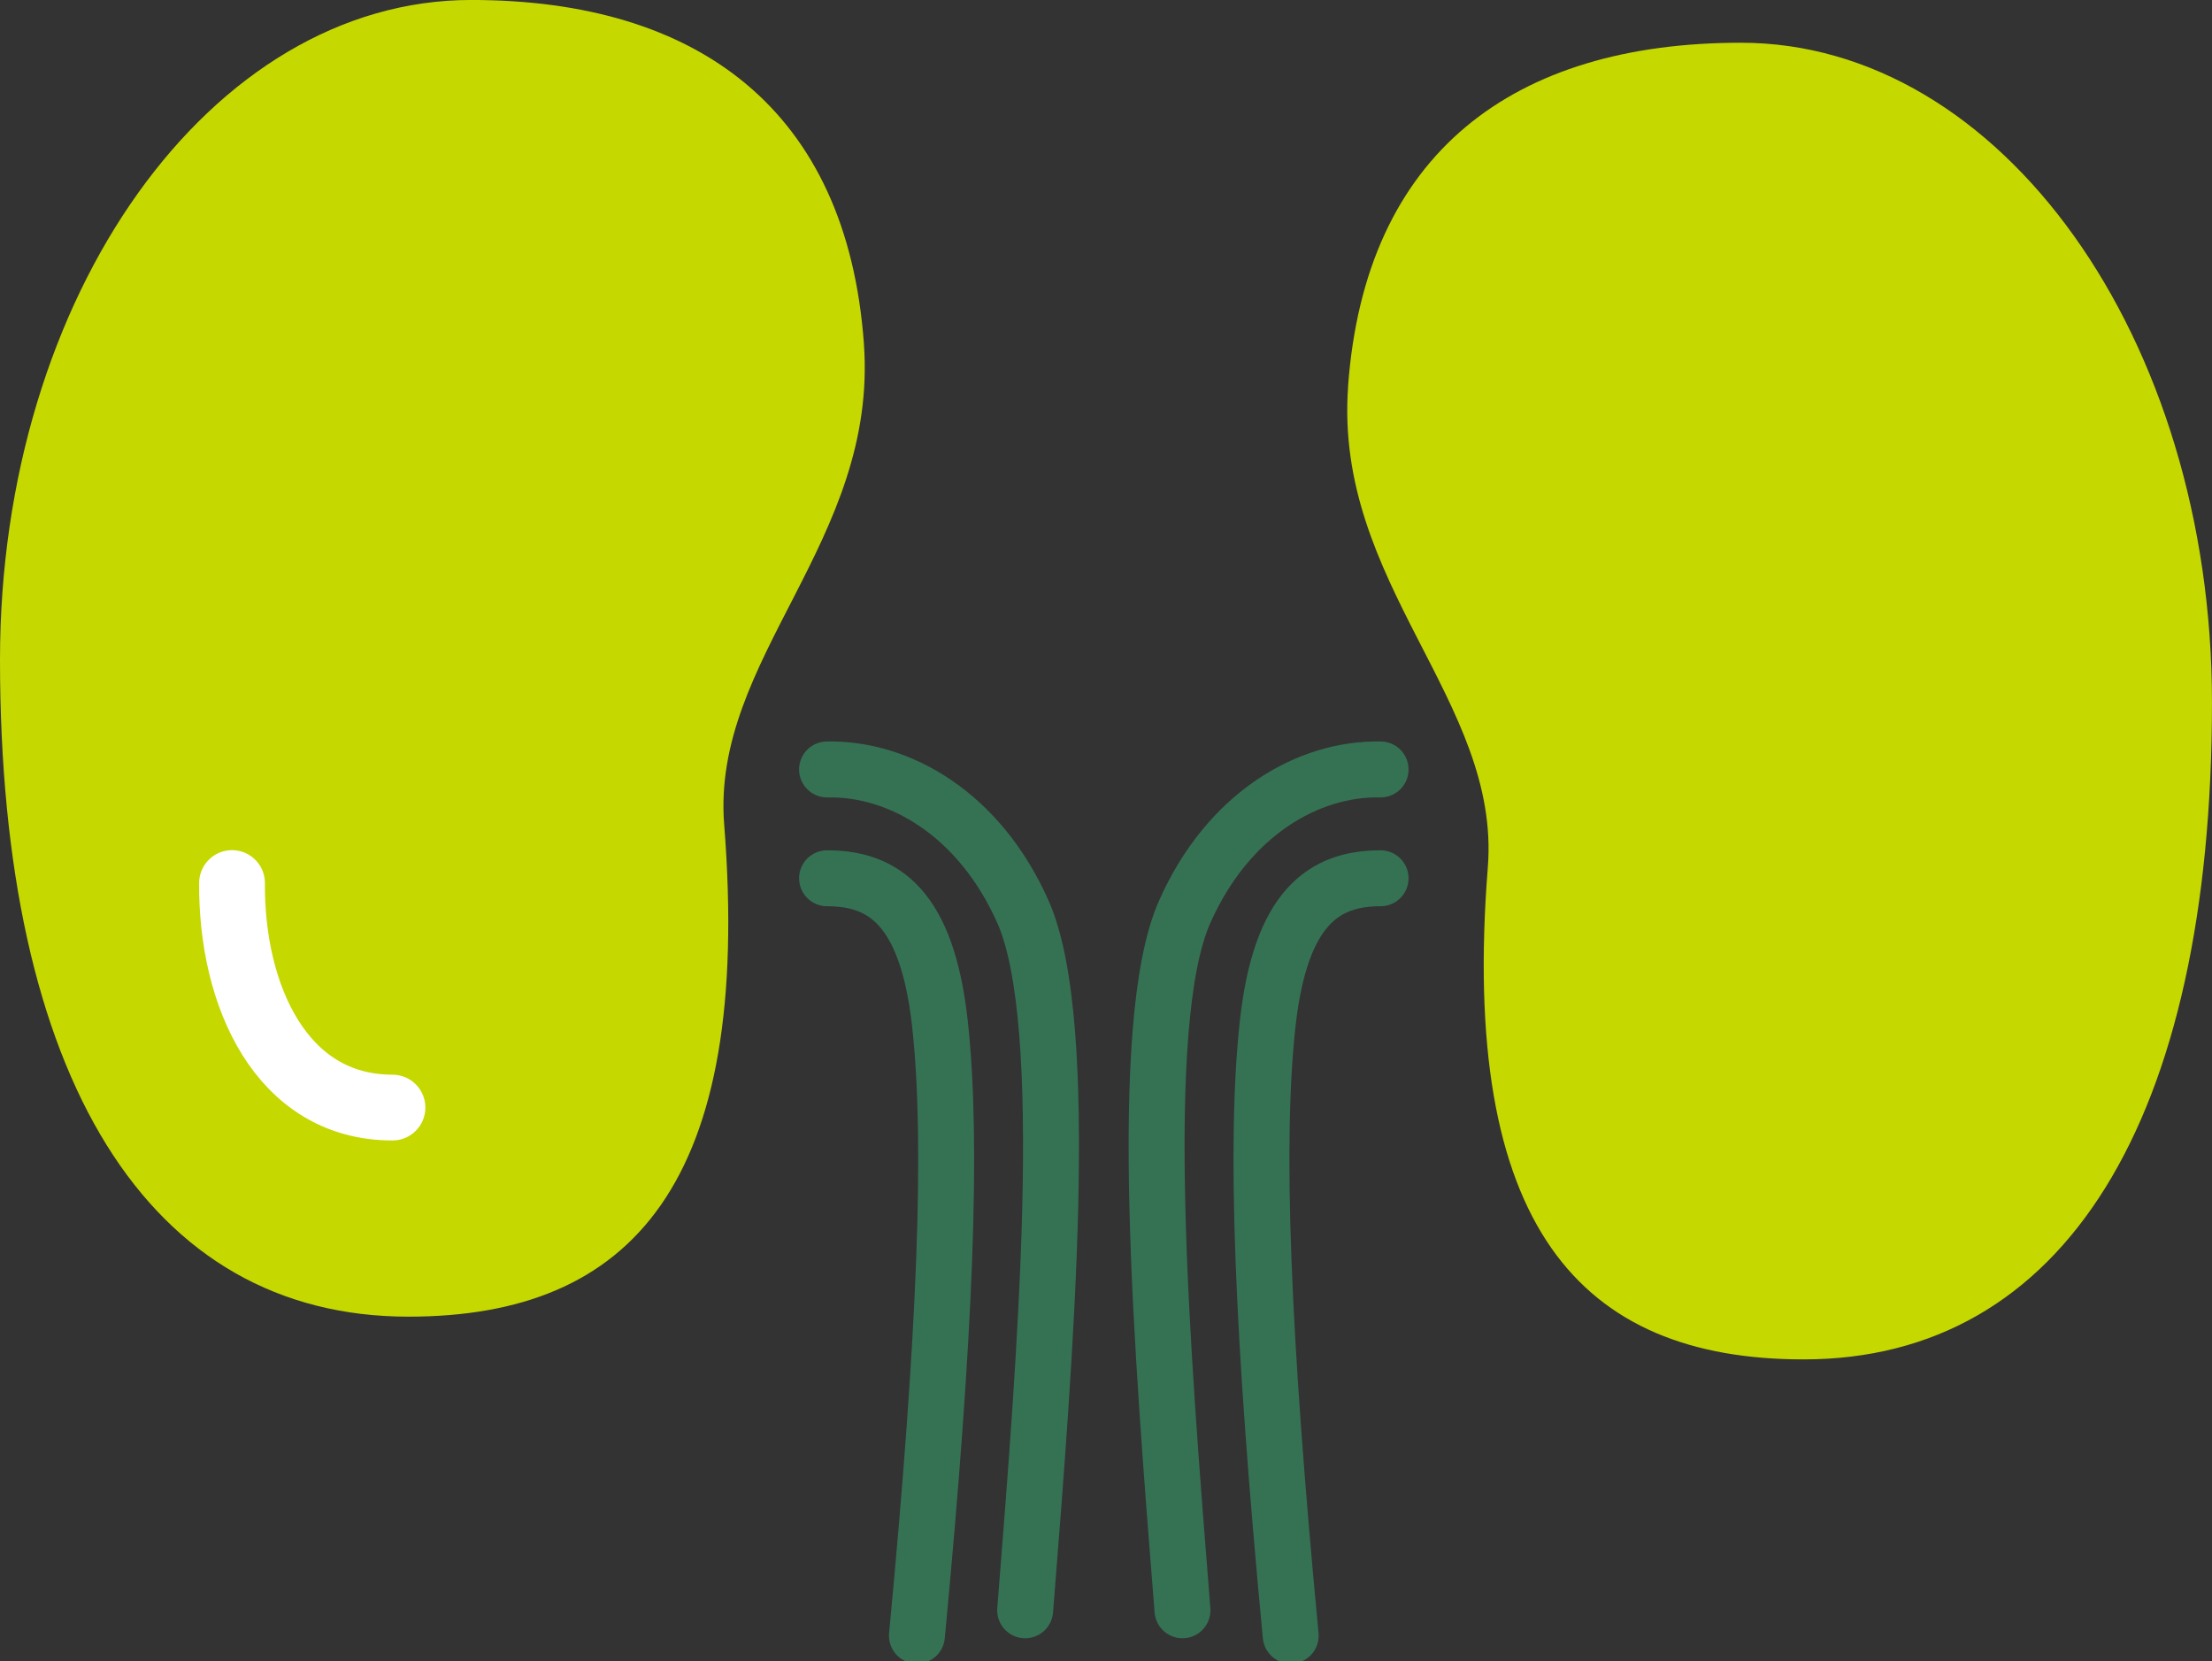 <?xml version="1.0" encoding="UTF-8"?> <svg xmlns="http://www.w3.org/2000/svg" xmlns:xlink="http://www.w3.org/1999/xlink" id="グループ_64631" data-name="グループ 64631" width="67.25" height="50.492" viewBox="0 0 67.25 50.492"><rect x="0" y="0" width="67.25" height="50.492" fill="#333333" stroke="none"/><defs><clipPath id="clip-path"><rect id="長方形_50475" data-name="長方形 50475" width="67.249" height="50.492" fill="none"></rect></clipPath></defs><g id="グループ_64015" data-name="グループ 64015" transform="translate(0)" clip-path="url(#clip-path)"><path id="パス_203558" data-name="パス 203558" d="M26.264,10.447c.437,6-4.647,9.566-4.247,14.621.862,10.9-2.8,14.957-9.6,14.957C4.506,40.025,0,32.768,0,20.053,0,8.978,6.412,0,14.323,0c6.9,0,11.425,3.34,11.942,10.446" transform="translate(0 -0.001)" fill="#c5d800"></path><path id="パス_203559" data-name="パス 203559" d="M195.2,16.634c-.437,6,4.647,9.566,4.247,14.621-.862,10.9,2.8,14.957,9.6,14.957,7.91,0,12.416-7.257,12.416-19.972,0-11.074-6.412-20.052-14.323-20.052-6.9,0-11.425,3.341-11.942,10.446" transform="translate(-154.214 -4.889)" fill="#c5d800"></path><path id="パス_203560" data-name="パス 203560" d="M119.812,127.22c1.708,0,3.041.866,3.433,4.424.394,3.581.177,9.372-.7,18.6" transform="translate(-94.668 -100.522)" fill="none" stroke="#357254" stroke-linecap="round" stroke-linejoin="round" stroke-width="1.7"></path><path id="パス_203561" data-name="パス 203561" d="M119.812,111.452c2.2-.045,4.639,1.354,5.959,4.335,1.5,3.386.684,13.432.064,21.225" transform="translate(-94.668 -88.062)" fill="none" stroke="#357254" stroke-linecap="round" stroke-linejoin="round" stroke-width="1.7"></path><path id="パス_203562" data-name="パス 203562" d="M186.372,127.22c-1.708,0-3.041.866-3.433,4.424-.394,3.581-.176,9.372.7,18.6" transform="translate(-144.399 -100.522)" fill="none" stroke="#357254" stroke-linecap="round" stroke-linejoin="round" stroke-width="1.7"></path><path id="パス_203563" data-name="パス 203563" d="M174.369,111.452c-2.2-.045-4.639,1.354-5.959,4.335-1.5,3.386-.684,13.432-.064,21.225" transform="translate(-132.396 -88.062)" fill="none" stroke="#357254" stroke-linecap="round" stroke-linejoin="round" stroke-width="1.7"></path><path id="パス_203564" data-name="パス 203564" d="M33.609,127.91c-.025,3.413,1.493,6.825,4.878,6.825" transform="translate(-26.555 -101.067)" fill="none" stroke="#fff" stroke-linecap="round" stroke-linejoin="round" stroke-width="2"></path></g></svg> 